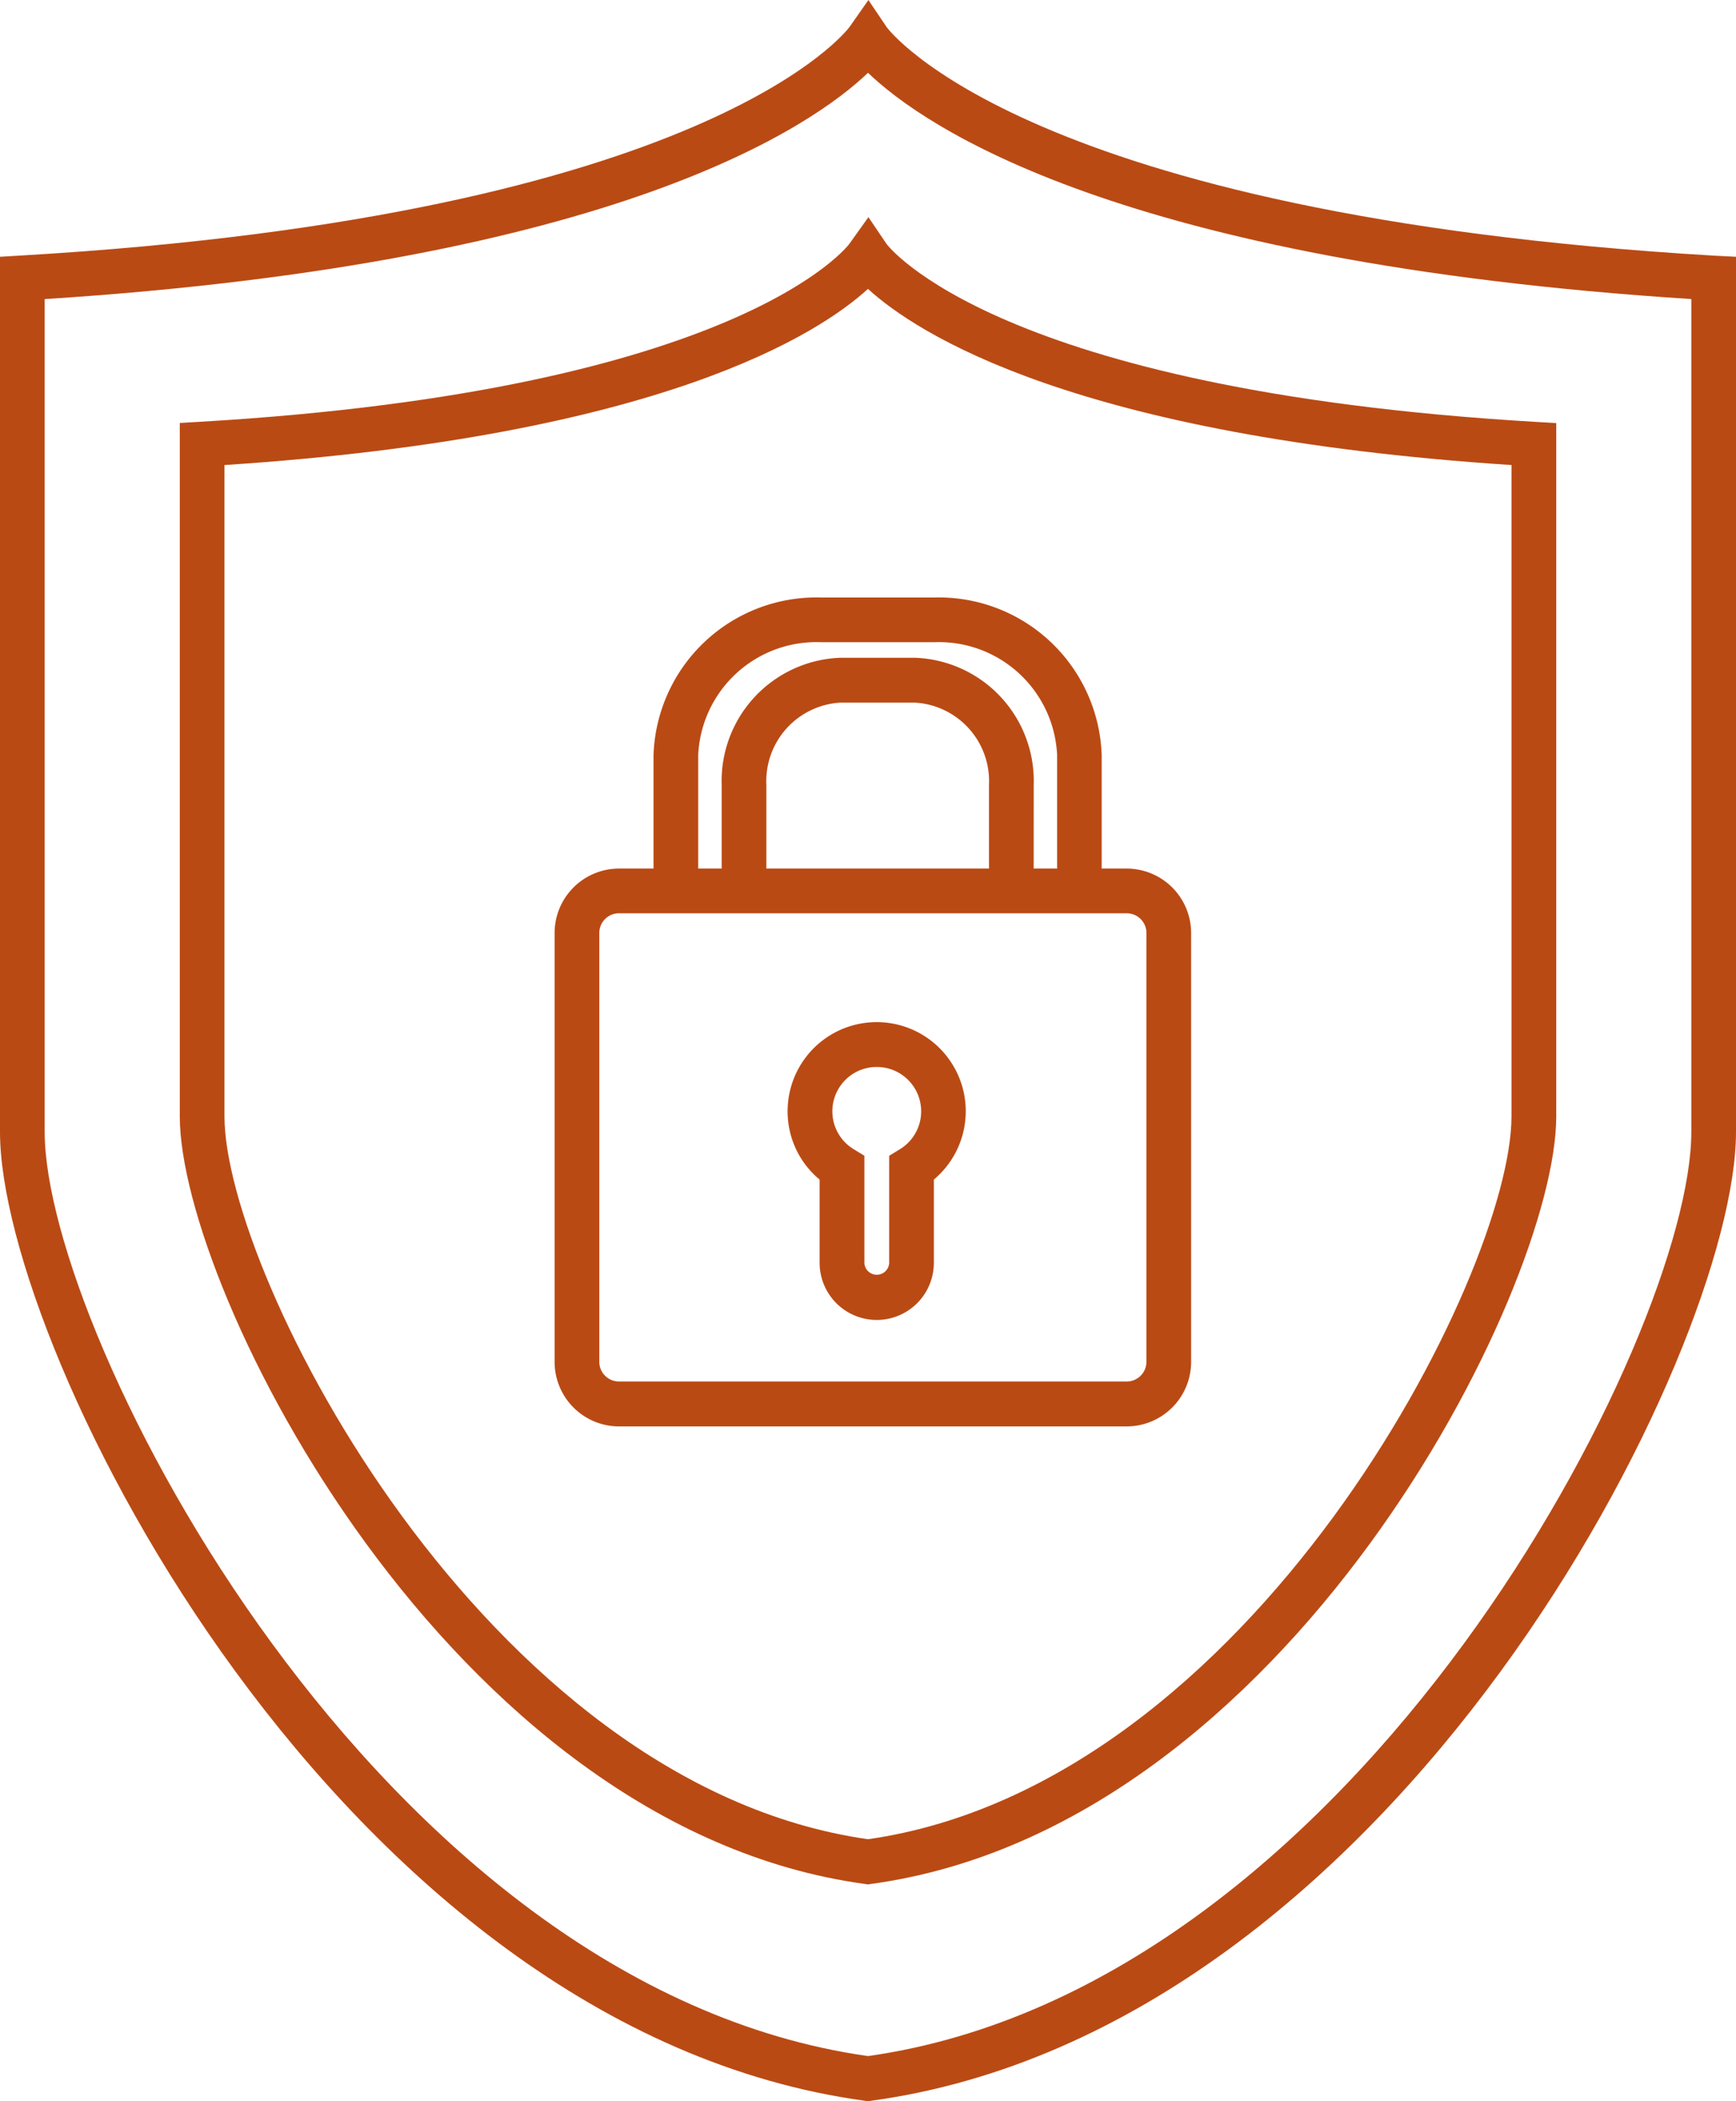 <svg xmlns="http://www.w3.org/2000/svg" xmlns:xlink="http://www.w3.org/1999/xlink" width="46" height="55.647" viewBox="0 0 46 55.647">
  <defs>
    <clipPath id="clip-path">
      <rect id="Rectangle_417" data-name="Rectangle 417" width="46" height="55.647" transform="translate(0 0)" fill="#ba4a14"/>
    </clipPath>
  </defs>
  <g id="Security" transform="translate(0 -4)">
    <g id="Group_1251" data-name="Group 1251" transform="translate(0 4)" clip-path="url(#clip-path)">
      <path id="Path_2239" data-name="Path 2239" d="M23,55.648l-.081-.012C9,53.739,0,35.773,0,29.98V6.8l.558-.033C18.824,5.7,22.475.762,22.511.713l.5-.712.484.718c.031.044,3.683,4.979,21.95,6.053L46,6.8V29.98c0,5.793-9,23.759-22.921,25.656ZM1.184,7.92V29.98C1.184,35.329,9.99,52.614,23,54.452,36.01,52.614,44.816,35.329,44.816,29.98V7.92C29.644,6.948,24.462,3.332,23,1.928c-1.464,1.4-6.644,5.021-21.816,5.993" transform="translate(0 0)" fill="#ba4a14"/>
      <path id="Path_2240" data-name="Path 2240" d="M22.258,49.012,22.179,49C11.155,47.5,4.023,33.263,4.023,28.673V10.308l.558-.033C18.866,9.434,21.743,5.6,21.77,5.557l.5-.7.482.712c.024.031,2.9,3.868,17.186,4.709l.558.033V28.673c0,4.59-7.133,18.826-18.156,20.326ZM5.207,11.422V28.673c0,4.183,6.882,17.692,17.051,19.142C32.427,46.365,39.31,32.857,39.31,28.673V11.422c-11.583-.759-15.766-3.491-17.052-4.665-1.286,1.175-5.468,3.906-17.051,4.665" transform="translate(0.741 0.894)" fill="#ba4a14"/>
      <path id="Path_2241" data-name="Path 2241" d="M26.5,21.317H25.319v-3.78a3.136,3.136,0,0,0-3.26-2.989H19.068a3.135,3.135,0,0,0-3.259,2.989v3.78H14.625v-3.78a4.319,4.319,0,0,1,4.443-4.173h2.991A4.32,4.32,0,0,1,26.5,17.538Z" transform="translate(2.692 2.46)" fill="#ba4a14"/>
      <path id="Path_2242" data-name="Path 2242" d="M24.417,21.013H23.233V18.081A2.084,2.084,0,0,0,21.275,15.9H19.293a2.084,2.084,0,0,0-1.959,2.185v2.932H16.15V18.081a3.265,3.265,0,0,1,3.143-3.369h1.982a3.265,3.265,0,0,1,3.143,3.369Z" transform="translate(2.973 2.708)" fill="#ba4a14"/>
      <path id="Path_2243" data-name="Path 2243" d="M27.571,34.2H14.116a1.708,1.708,0,0,1-1.705-1.706V21.132a1.707,1.707,0,0,1,1.705-1.705H27.571a1.708,1.708,0,0,1,1.706,1.705V32.489A1.709,1.709,0,0,1,27.571,34.2M14.116,20.611a.521.521,0,0,0-.521.521V32.489a.522.522,0,0,0,.521.522H27.571a.523.523,0,0,0,.522-.522V21.132a.522.522,0,0,0-.522-.521Z" transform="translate(2.285 3.576)" fill="#ba4a14"/>
      <path id="Path_2244" data-name="Path 2244" d="M19.985,30.748a1.514,1.514,0,0,1-1.512-1.512V27.03a2.338,2.338,0,0,1-.848-1.809A2.36,2.36,0,1,1,21.5,27.03v2.206a1.514,1.514,0,0,1-1.513,1.512m0-6.7a1.174,1.174,0,0,0-.611,2.178l.283.173v2.841a.329.329,0,0,0,.657,0V26.4l.283-.173a1.175,1.175,0,0,0-.612-2.179" transform="translate(3.245 4.209)" fill="#ba4a14"/>
    </g>
  </g>
</svg>

